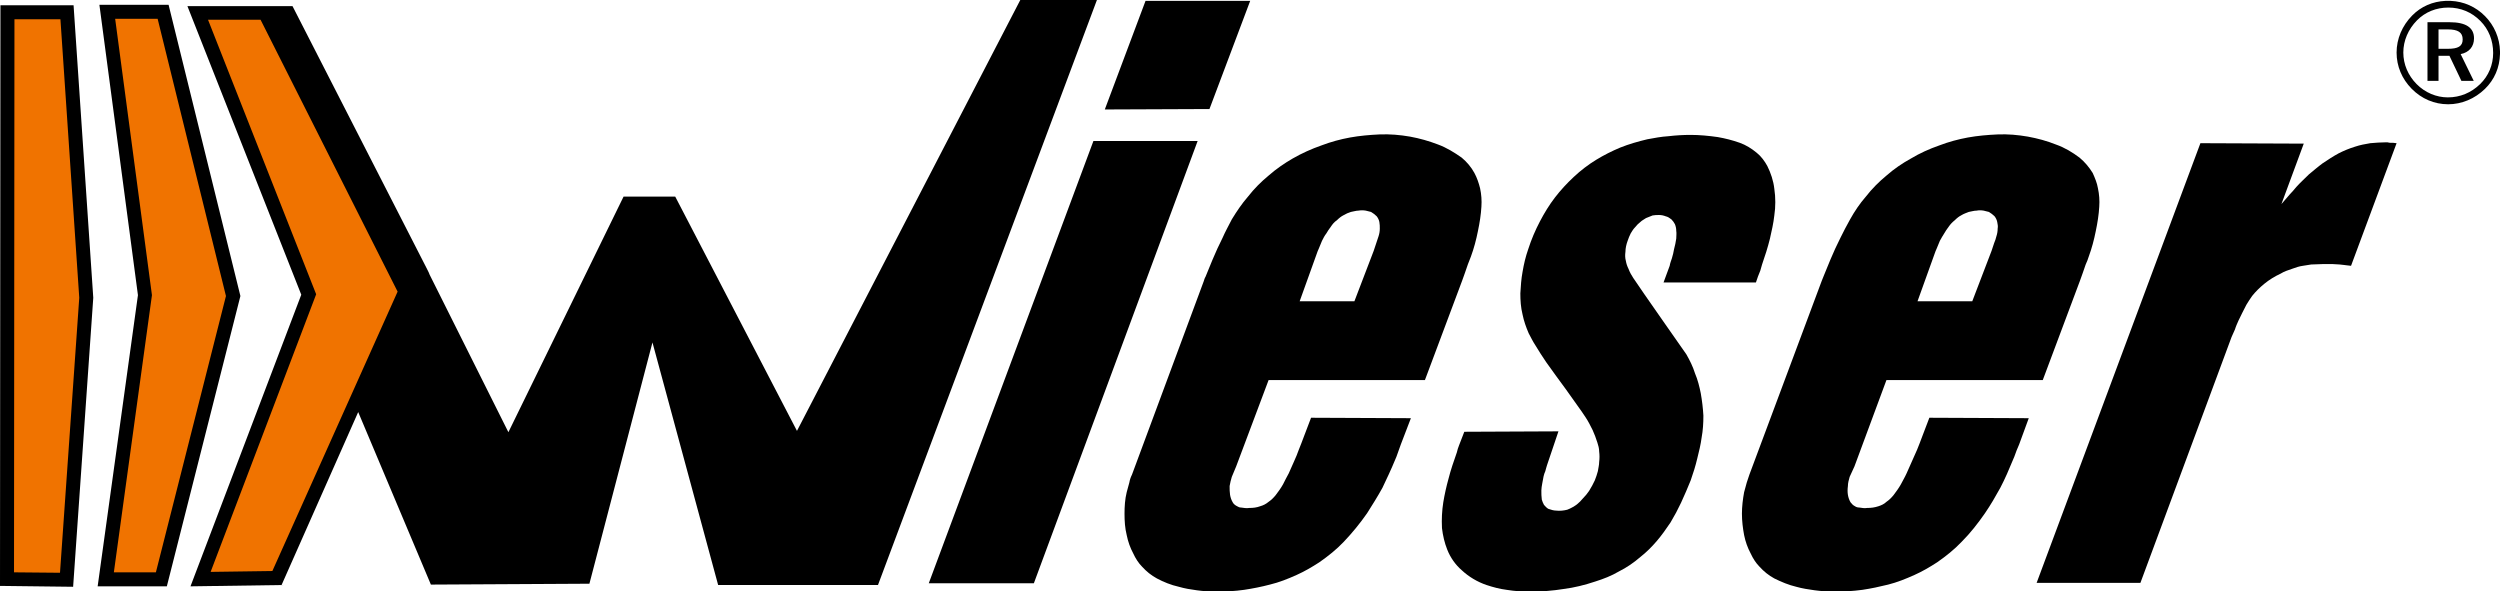 <?xml version="1.0" encoding="UTF-8"?>
<!DOCTYPE svg PUBLIC "-//W3C//DTD SVG 1.1//EN" "http://www.w3.org/Graphics/SVG/1.1/DTD/svg11.dtd">
<!-- Creator: CorelDRAW -->
<svg xmlns="http://www.w3.org/2000/svg" xml:space="preserve" width="1713px" height="405px" style="shape-rendering:geometricPrecision; text-rendering:geometricPrecision; image-rendering:optimizeQuality; fill-rule:evenodd; clip-rule:evenodd"
viewBox="0 0 1713 405"
 xmlns:xlink="http://www.w3.org/1999/xlink">
 <defs>
  <style type="text/css">
   <![CDATA[
    .fil1 {fill:#000000}
    .fil2 {fill:#F07300}
   ]]>
  </style>
 </defs>
 <g id="Layer_0">
  <polygon id="Pfeil_x0020_A_x0020_L" class="fil1" points="0.301,3.605 50.408,3.605 63.909,204.032 50.107,402.06 -0,401.46 "/>
  <polygon id="Pfeil_x0020_I_x0020_L" class="fil2" points="9.903,13.202 41.406,13.202 54.308,204.032 41.108,392.457 9.604,392.159 "/>
  <polygon id="Pfeil_x0020_A_x0020_M" class="fil1" points="94.515,202.232 68.111,3.305 115.519,3.305 164.723,202.831 114.317,401.76 66.912,401.76 "/>
  <polygon id="Pfeil_x0020_I_x0020_M" class="fil2" points="104.115,202.232 78.912,12.902 108.016,12.902 154.823,202.831 106.814,392.159 78.014,392.159 "/>
  <polygon id="W" class="fil1" points="294.342,188.13 294.342,188.13 348.351,296.144 427.264,134.72 462.669,134.72 546.081,295.244 699.102,0 751.611,0 601.589,400.86 492.073,400.86 447.067,234.635 403.86,399.961 295.243,400.561 245.437,282.342 192.929,400.86 130.519,401.76 206.43,201.932 128.419,4.201 200.43,4.201 292.242,183.628 292.242,183.628 293.743,186.627 "/>
  <polygon id="Pfeil_x0020_I_x0020_R" class="fil2" points="272.441,199.829 186.63,391.26 144.32,391.858 216.632,201.632 142.523,13.502 178.526,13.502 "/>
  <path id="i" class="fil1" d="M820.621 96.614l-112.216 303.045 -72.012 0 112.818 -303.045 71.41 0 0 0zm36.009 -96.014l-27.908 74.111 -71.71 0.3 27.904 -74.411 71.714 0 0 0z"/>
  <path id="e_0" class="fil1" d="M928.037 206.43l0 0 13.202 -34.504 0 0c0.6,-1.8 1.195,-3.599 1.8,-5.4 0.595,-1.501 0.904,-3.002 1.5,-4.502 0.6,-1.798 0.9,-3.601 0.9,-5.401 0,-1.499 0,-2.998 -0.3,-4.501 -0.296,-1.499 -0.9,-2.7 -1.8,-3.901 -1.2,-1.201 -2.4,-2.1 -3.901,-3 -1.197,-0.301 -2.405,-0.599 -3.605,-0.9 -1.792,-0.299 -3.3,-0.299 -5.096,0 -1.5,0 -3.3,0.599 -5.101,0.9 -1.8,0.6 -3.3,1.2 -4.801,2.1 -1.8,0.9 -3.3,2.1 -4.801,3.601 -1.8,1.2 -2.997,2.703 -4.197,4.502 -1.2,1.5 -2.1,2.999 -3.004,4.501 -1.2,1.499 -2.1,3.299 -3,5.1 -0.597,1.8 -1.5,3.302 -2.1,5.101 -0.3,0.601 -0.597,1.5 -0.905,2.099l0 0 -12.297 34.205 37.505 0zm-29.709 79.813l68.415 0.301 -6.901 18.002 0 0c-0.905,2.702 -2.1,5.703 -3.005,8.4 -0.295,0.601 -0.595,1.503 -0.892,2.101 -2.704,6.601 -5.709,12.901 -8.701,19.204 -3.3,6 -6.909,11.7 -10.505,17.402 -4.801,6.901 -10.201,13.502 -15.902,19.502 -5.101,5.4 -10.802,9.901 -16.802,14.101 -5.101,3.302 -10.201,6.303 -15.602,8.704 -6.001,2.699 -11.998,5.098 -18.303,6.601 -5.701,1.499 -11.702,2.699 -17.703,3.599 -6.301,0.899 -12.607,1.2 -18.903,1.2 -4.501,0 -9.301,-0.301 -13.507,-0.899 -4.496,-0.6 -8.096,-1.201 -12.297,-2.402 -5.401,-1.2 -10.502,-3.3 -15.002,-5.702 -3.901,-2.099 -7.201,-4.798 -10.201,-8.1 -2.4,-2.4 -4.501,-5.701 -6.001,-9.001 -2.1,-3.901 -3.601,-8.101 -4.501,-12.602 -1.2,-4.801 -1.5,-9.601 -1.5,-14.701 0,-4.802 0.3,-9.903 1.5,-14.704 0.6,-2.399 1.2,-4.499 1.8,-6.597 0.3,-1.801 0.9,-3.603 1.8,-5.403l0 0 49.207 -132.618 0 0c0.3,-0.901 0.6,-2.1 1.2,-3.002 1.5,-3.901 3.3,-7.801 4.801,-11.703 2.1,-5.098 4.501,-10.2 6.896,-15.002 1.805,-4.199 4.205,-8.4 6.306,-12.6 3.3,-5.403 6.901,-10.803 11.102,-15.605 4.201,-5.4 8.997,-10.2 14.102,-14.4 5.104,-4.501 10.802,-8.402 16.502,-11.703 6.301,-3.602 12.905,-6.602 19.803,-9.002 6.304,-2.4 12.905,-4.201 19.503,-5.401 6.605,-1.2 13.502,-1.796 20.103,-2.1 7.196,-0.3 14.106,0.305 21.003,1.5 6.601,1.2 12.902,3 19.203,5.406 5.701,2.096 11.097,5.398 16.202,8.998 3.601,3.002 6.601,6.601 8.701,10.503 1.796,3.299 3.004,6.899 3.896,10.502 0.905,4.201 1.2,8.401 0.905,12.601 -0.3,5.4 -1.2,11.102 -2.4,16.802 -1.2,6.002 -2.7,11.702 -4.801,17.402 -0.6,1.801 -1.5,3.602 -2.1,5.401 -1.2,3.901 -2.7,7.502 -3.901,11.102l0 0 -25.504 68.111 -107.116 0 -22.203 59.108 -3 7.201 0 0c-0.597,2.101 -1.2,4.201 -1.5,6.301 0,2.1 0,4.199 0.3,6 0.3,1.803 0.9,3.603 1.8,5.102 0.6,1.201 1.796,2.1 3,2.7 0.9,0.601 1.8,0.902 2.7,0.902 1.796,0.298 3.901,0.599 5.7,0.298 2.697,0 5.105,-0.298 7.502,-1.2 2.104,-0.6 3.896,-1.499 5.701,-3.002 1.8,-1.198 3.3,-2.697 4.796,-4.499 1.805,-2.4 3.609,-4.802 5.105,-7.501 1.2,-2.399 2.4,-4.801 3.901,-7.501 1.204,-2.7 2.4,-5.402 3.601,-8.1 1.2,-2.702 2.4,-5.401 3.3,-8.104 1.2,-2.998 2.4,-6 3.601,-9.299l0 0 4.796 -12.603 0 0z"/>
  <path id="s" class="fil1" d="M1203.18 193.531l-63.318 0 4.205 -11.402 0 0c0.295,-1.801 0.9,-3.3 1.5,-5.102 0.6,-2.099 1.204,-4.199 1.5,-6.3 0.6,-2.4 1.2,-4.802 1.5,-7.202 0,-1.799 0.3,-3.599 0,-5.402 0,-1.499 -0.3,-2.998 -0.9,-4.497 -0.6,-1.204 -1.5,-2.402 -2.4,-3.302 -1.2,-0.901 -2.4,-1.8 -3.897,-2.101 -1.508,-0.6 -3.004,-0.9 -4.501,-0.9 -1.504,0 -3.004,0 -4.501,0.3 -1.504,0.6 -3.004,1.201 -4.509,1.8 -1.2,0.901 -2.696,1.5 -3.896,2.7 -1.2,0.901 -2.397,2.1 -3.601,3.599 -1.197,1.203 -2.1,2.702 -3,4.203 -0.9,1.8 -1.5,3.299 -2.1,5.1 -0.9,2.402 -1.5,5.101 -1.5,7.501 -0.3,2.1 -0.3,4.201 0.3,6.302 0.3,1.801 0.9,3.598 1.8,5.401 0.9,2.398 2.096,4.501 3.304,6.301l0 0 7.798 11.402 13.802 19.803 14.697 21.002 0 0c2.405,4.201 4.505,8.401 6.006,13.202 1.804,4.201 3,9 3.896,13.503 0.905,5.1 1.505,10.2 1.805,15.3 0,5.103 -0.3,10.201 -1.2,15.002 -0.605,4.802 -1.805,9.603 -3,14.405 -1.2,5.1 -2.7,9.901 -4.501,15.001 -2.1,5.102 -4.201,10.201 -6.601,15.303 -2.1,4.499 -4.501,9 -7.201,13.502 -3,4.501 -6.001,8.7 -9.301,12.601 -3.601,4.202 -7.198,7.802 -11.402,11.102 -4.501,3.901 -9.306,7.202 -14.699,9.903 -5.104,2.999 -10.505,5.1 -16.206,6.899 -7.206,2.402 -14.402,4.203 -21.608,5.102 -7.493,1.201 -14.998,1.8 -22.499,1.8 -5.701,0 -11.102,-0.301 -16.502,-1.2 -4.797,-0.6 -9.298,-1.8 -13.807,-3.3 -6.296,-2.1 -12.297,-5.701 -17.098,-10.2 -4.201,-3.602 -7.801,-8.702 -9.901,-14.104 -1.805,-4.501 -3,-9.599 -3.597,-14.701 -0.308,-6 0,-12.003 0.9,-17.703 0.892,-5.4 2.097,-10.802 3.597,-16.203 1.5,-6 3.601,-12.001 5.701,-18 0.3,-1.501 0.9,-3.302 1.5,-4.801 1.2,-3.002 2.396,-6.301 3.601,-9.303l0 0 64.509 -0.3 -7.801 23.103 0 0c-0.296,1.2 -0.9,2.699 -1.2,4.202 -0.605,1.2 -0.9,2.399 -1.2,3.599 -0.296,1.8 -0.6,3.302 -0.9,4.801 -0.3,1.8 -0.605,3.299 -0.605,4.802 0,2.1 0,4.199 0.305,6.3 0.3,1.2 0.904,2.402 1.5,3.601 0.9,0.9 1.804,2.1 3,2.7 1.796,0.601 3.601,1.199 5.404,1.199 2.397,0.301 5.092,0 7.498,-0.598 2.4,-0.9 4.501,-2.101 6.596,-3.603 1.505,-1.198 3.005,-2.698 4.205,-4.198 1.504,-1.503 3,-3.3 4.201,-5.101 0.6,-1.201 1.495,-2.402 2.1,-3.602 0.6,-1.199 1.2,-2.4 1.804,-3.601 0.892,-2.1 1.497,-4.199 2.1,-6.3 0.296,-2.1 0.892,-4.202 0.892,-6.301 0.305,-2.4 0.305,-4.801 0,-7.202 0,-2.099 -0.595,-4.199 -1.195,-6 -0.905,-3 -2.105,-6.002 -3.3,-8.701 -1.5,-3.002 -2.997,-6.002 -4.801,-8.704 -1.8,-2.698 -3.601,-5.4 -5.401,-7.801 -2.7,-3.898 -5.401,-7.501 -8.101,-11.4 -2.1,-2.999 -4.497,-6.001 -6.597,-9.001 -2.4,-3.299 -4.501,-6.301 -6.905,-9.6 -2.7,-3.902 -5.101,-7.802 -7.501,-11.703 -1.8,-2.7 -3,-5.4 -4.501,-8.1 -1.8,-4.203 -3.297,-8.404 -4.201,-12.904 -1.2,-4.798 -1.5,-9.599 -1.5,-14.401 0.3,-5.101 0.6,-9.899 1.5,-14.701 0.904,-5.402 2.1,-10.503 3.901,-15.602 2.1,-6.601 4.801,-12.902 8.105,-19.205 2.992,-5.7 6.293,-11.102 10.198,-16.2 3.896,-5.102 8.401,-9.904 12.902,-14.103 4.801,-4.501 9.905,-8.4 15.297,-11.703 5.401,-3.299 10.806,-6 16.507,-8.401 6.001,-2.4 12.302,-4.201 18.603,-5.701 4.801,-0.9 9.601,-1.8 14.402,-2.096 5.101,-0.605 10.201,-0.9 15.302,-0.9 6.001,0 12.297,0.595 18.603,1.495 5.101,0.9 9.901,2.105 15.002,3.905 4.196,1.495 8.101,3.896 11.702,6.899 3,2.4 5.401,5.701 7.201,9.001 2.4,4.801 4.204,10.2 4.801,15.601 0.9,6.002 0.9,12.302 0,18.303 -0.597,5.402 -1.797,10.5 -3.005,15.902 -1.495,6.001 -3.296,11.702 -5.393,17.703 -0.304,1.5 -0.904,2.7 -1.208,4.202 -1.2,2.7 -2.096,5.401 -2.992,8.101l0 0z"/>
  <path id="e_1" class="fil1" d="M1351.4 206.43l0 0 13.202 -34.504 0 0c0.604,-1.8 1.2,-3.599 1.804,-5.4 0.597,-1.501 1.197,-3.002 1.497,-4.502 0.604,-1.798 0.9,-3.601 0.9,-5.401 0.3,-1.499 0,-2.998 -0.296,-4.501 -0.304,-1.499 -0.904,-2.7 -1.804,-3.901 -1.2,-1.201 -2.4,-2.1 -3.905,-3 -1.2,-0.301 -2.396,-0.599 -3.596,-0.9 -1.797,-0.299 -3.3,-0.299 -4.801,0 -1.8,0 -3.597,0.599 -5.401,0.9 -1.5,0.6 -3.3,1.2 -4.797,2.1 -1.804,0.9 -3.304,2.1 -4.804,3.601 -1.5,1.2 -3,2.703 -4.201,4.502 -1.205,1.5 -2.1,2.999 -3,4.501 -0.9,1.499 -2.1,3.299 -3,5.1 -0.6,1.8 -1.497,3.302 -2.1,5.101 -0.3,0.601 -0.597,1.5 -0.9,2.099l0 0 -12.302 34.205 37.505 0zm-29.404 79.813l68.11 0.301 -6.601 18.002 0 0c-1.2,2.702 -2.4,5.703 -3.3,8.4 -0.3,0.601 -0.6,1.503 -0.9,2.101 -2.7,6.601 -5.401,12.901 -8.701,19.204 -3.3,6 -6.597,11.7 -10.502,17.402 -4.797,6.901 -9.901,13.502 -15.899,19.502 -5.104,5.4 -10.805,9.901 -16.811,14.101 -5.092,3.302 -10.197,6.303 -15.598,8.704 -6.001,2.699 -12.002,5.098 -18.003,6.601 -6.006,1.499 -11.702,2.699 -17.703,3.599 -6.601,0.899 -12.902,1.2 -19.207,1.2 -4.501,0 -8.997,-0.301 -13.497,-0.899 -4.205,-0.6 -8.401,-1.201 -12.602,-2.402 -5.101,-1.2 -10.201,-3.3 -15.002,-5.702 -3.897,-2.099 -7.201,-4.798 -10.201,-8.1 -2.397,-2.4 -4.501,-5.701 -6.006,-9.001 -2.096,-3.901 -3.596,-8.101 -4.501,-12.602 -0.892,-4.801 -1.495,-9.601 -1.495,-14.701 0,-4.802 0.604,-9.903 1.495,-14.704 0.605,-2.399 1.2,-4.499 1.805,-6.597 0.6,-1.801 1.2,-3.603 1.8,-5.403l0 0 49.511 -132.618 0 0c0.296,-0.901 0.892,-2.1 1.2,-3.002 1.497,-3.901 3.3,-7.801 4.797,-11.703 2.1,-5.098 4.501,-10.2 6.901,-15.002 2.1,-4.199 4.201,-8.4 6.601,-12.6 3,-5.403 6.601,-10.803 10.802,-15.605 4.201,-5.4 9.001,-10.2 14.102,-14.4 5.101,-4.501 10.802,-8.402 16.802,-11.703 5.996,-3.602 12.602,-6.602 19.506,-9.002 6.297,-2.4 12.898,-4.201 19.495,-5.401 6.601,-1.2 13.51,-1.796 20.408,-2.1 6.901,-0.3 13.797,0.305 20.703,1.5 6.601,1.2 13.206,3 19.203,5.406 5.996,2.096 11.397,5.398 16.202,8.998 3.601,3.002 6.601,6.601 9.001,10.503 1.5,3.299 3.004,6.899 3.601,10.502 0.9,4.201 1.2,8.401 0.9,12.601 -0.296,5.4 -1.2,11.102 -2.4,16.802 -1.197,6.002 -2.705,11.702 -4.805,17.402 -0.595,1.801 -1.2,3.602 -2.092,5.401 -1.208,3.901 -2.704,7.502 -3.904,11.102l0 0 -25.504 68.111 -107.116 0 -21.903 59.108 -3.3 7.201 0 0c-0.6,2.101 -1.2,4.201 -1.2,6.301 -0.3,2.1 -0.3,4.199 0,6 0.3,1.803 0.9,3.603 1.796,5.102 0.905,1.201 1.805,2.1 3.005,2.7 0.9,0.601 1.8,0.902 3,0.902 1.804,0.298 3.601,0.599 5.401,0.298 2.7,0 5.101,-0.298 7.801,-1.2 1.804,-0.6 3.901,-1.499 5.401,-3.002 1.796,-1.198 3.3,-2.697 4.801,-4.499 1.8,-2.4 3.601,-4.802 5.101,-7.501 1.2,-2.399 2.7,-4.801 3.901,-7.501 1.195,-2.7 2.396,-5.402 3.601,-8.1 1.2,-2.702 2.4,-5.401 3.601,-8.104 1.2,-2.998 2.4,-6 3.601,-9.299l0 0 4.801 -12.603 0 0z"/>
  <path id="r" class="fil1" d="M1507.72 98.114l70.81 0.3 -15.302 41.408 0 0c1.8,-2.101 3.901,-4.501 5.701,-6.601 1.5,-1.501 3,-3.3 4.496,-5.103 2.705,-2.999 5.709,-5.698 8.706,-8.699 3,-2.402 6.004,-5.102 9.305,-7.502 3.597,-2.402 7.198,-4.8 11.098,-6.902 3.601,-1.799 7.201,-3.3 11.102,-4.501 3.601,-1.2 6.901,-1.8 10.497,-2.4 3.609,-0.295 7.206,-0.6 10.806,-0.6 0.6,0 1.5,0 2.4,0.305 1.5,0 3.3,0 4.801,0.295l0 0 -31.209 84.015 0 0c-1.792,-0.301 -3.596,-0.301 -5.096,-0.6 -0.9,0 -1.8,-0.301 -2.7,-0.301 -1.8,0 -3.3,-0.3 -5.101,-0.3 -2.1,0 -3.901,0 -6.001,0 -2.7,0 -5.406,0.3 -8.401,0.3 -1.8,0.301 -3.605,0.6 -5.706,0.901 -2.396,0.298 -5.096,1.199 -7.496,2.1 -2.7,0.899 -5.401,1.8 -7.801,3.299 -3.901,1.8 -7.801,4.201 -11.098,6.902 -3.3,2.699 -6.004,5.398 -8.405,8.4 -1.2,1.8 -2.705,3.901 -3.905,6 -1.796,3.302 -3.596,7.202 -5.401,10.804 -0.895,2.1 -1.796,3.901 -2.396,6.001 -0.905,1.798 -1.5,3.599 -2.4,5.401l0 0 -62.406 168.323 -71.114 0 112.216 -301.245 0 0z"/>
  <path id="_R_" class="fil1" d="M1675.67 0.6c-8.83,0.406 -16.723,3.81 -22.813,9.997 -6.888,6.988 -10.718,16.039 -10.718,25.4 0,9.351 3.637,18.019 10.33,24.816 6.797,6.896 15.561,10.63 25.004,10.63 9.259,0 18.202,-3.734 25.207,-10.531 6.483,-6.291 10.089,-14.607 10.318,-23.963l0 -1.873c-0.234,-9.109 -3.932,-17.609 -10.226,-23.991 -6.375,-6.469 -14.557,-10.067 -23.526,-10.485l-3.577 0zm32.637 35.692c0,8.172 -3.159,15.752 -8.981,21.374 -6.105,5.902 -13.668,9.06 -22.049,9.06 -7.868,0 -15.648,-3.256 -21.466,-9.156 -5.805,-5.917 -9.059,-13.505 -9.059,-21.574 0,-8.076 3.355,-15.953 9.356,-22.045 5.625,-5.717 13.185,-8.772 21.473,-8.772 8.464,0 16.044,3.15 21.949,9.155 5.706,5.709 8.777,13.395 8.777,21.957zm-29.843 -21.066l-15.156 0 0 40.169 7.564 0 0 -17.149 7.488 0 8.18 17.149 8.447 0 -8.943 -18.316c5.797,-1.179 9.151,-5.114 9.151,-10.831 0,-7.288 -5.509,-11.023 -16.732,-11.023zm-1.38 4.914c7.094,0 10.34,1.97 10.34,6.901 0,4.725 -3.246,6.4 -10.147,6.4l-6.405 0 0 -13.301 6.212 0z"/>  
 </g>
</svg>
